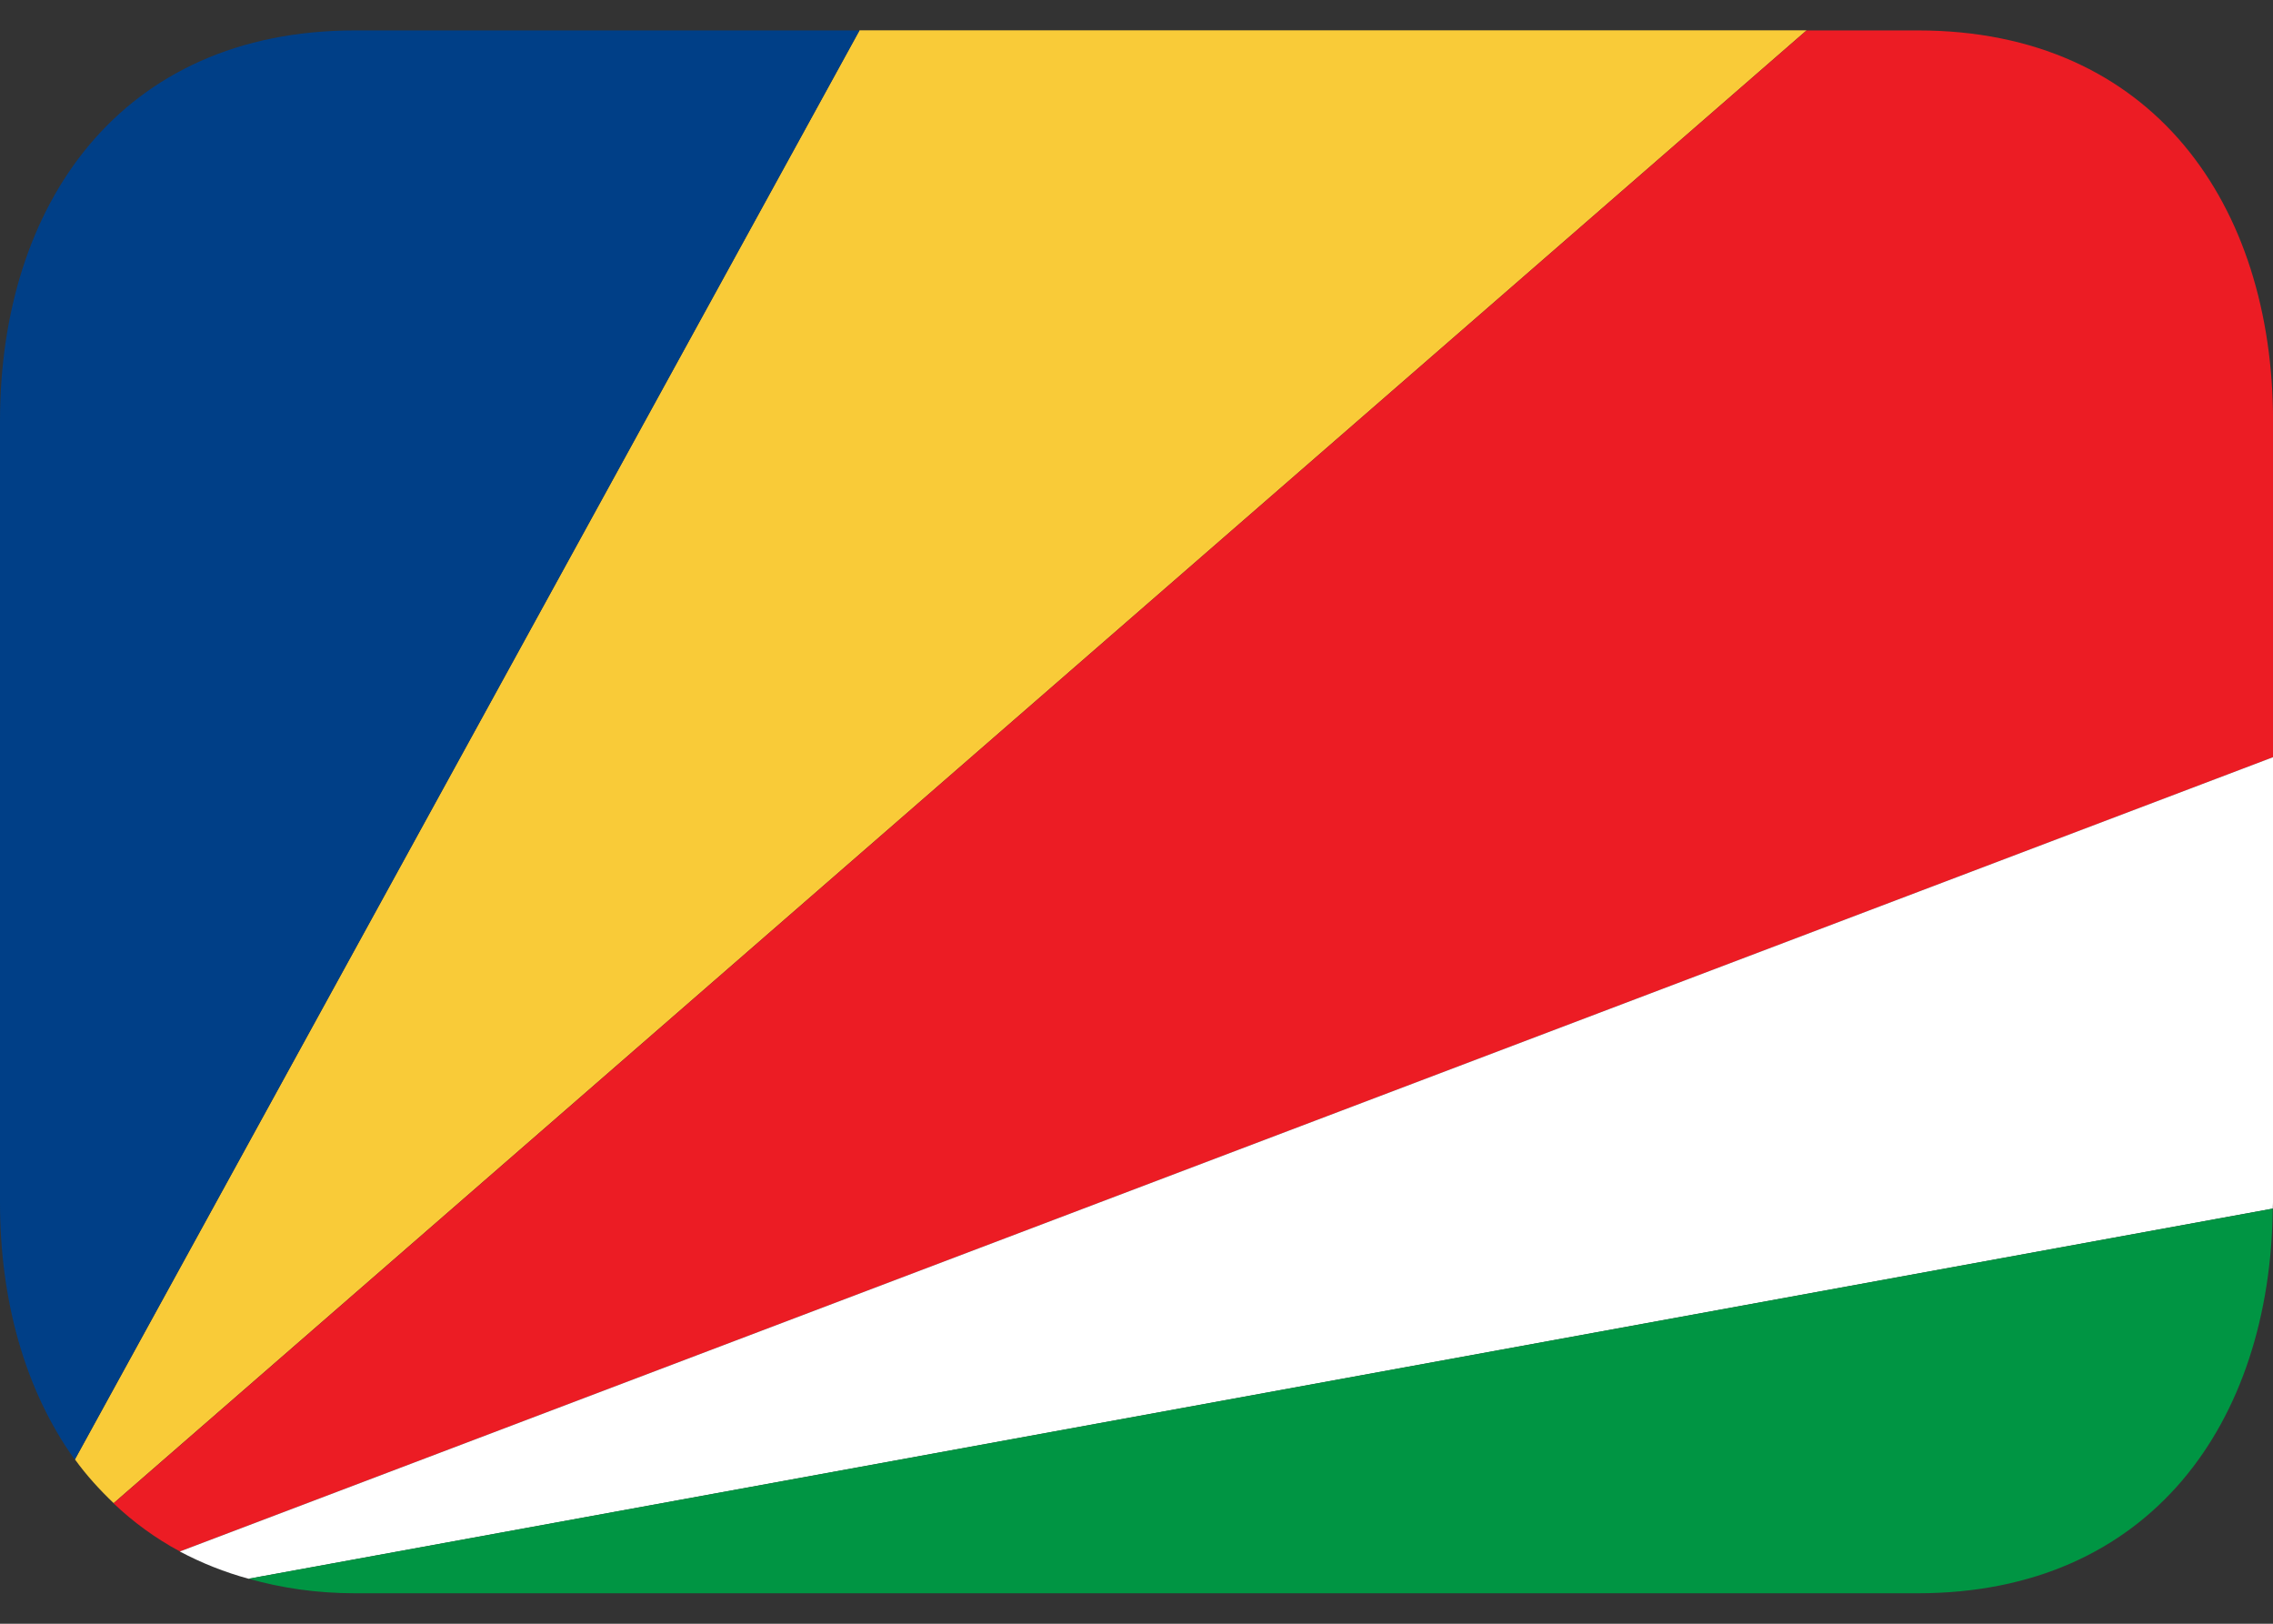 <svg width="42" height="30" viewBox="0 0 42 30" fill="none" xmlns="http://www.w3.org/2000/svg">
<rect x="0" y="0" width="42" height="30" fill="#333333" stroke="none"/>
<g clip-path="url(#clip0_318_16628)">
<path d="M15.881 0.563L1.385 26.964C1.596 27.257 1.84 27.524 2.1 27.772L33.383 0.56H15.885" fill="#F9CB38"/>
<path d="M11.944 0.562H6.562C2.214 0.562 0 3.795 0 7.781V22.219C0 24.038 0.467 25.697 1.381 26.967L15.881 0.562H11.944Z" fill="#003F87"/>
<path d="M42.001 7.781C42.001 3.795 39.787 0.562 35.438 0.562H33.381L2.098 27.775C2.465 28.125 2.877 28.424 3.324 28.664L42.001 13.99V7.781Z" fill="#EC1C24"/>
<path d="M42 22.219V13.99L3.322 28.665C3.726 28.879 4.153 29.049 4.594 29.169L41.996 22.33C41.996 22.293 42 22.256 42 22.219Z" fill="white"/>
<path d="M35.437 29.437C39.745 29.437 41.955 26.265 41.995 22.33L4.594 29.168C5.192 29.338 5.843 29.437 6.562 29.437H35.437Z" fill="#009543"/>
</g>
<defs>
<clipPath id="clip0_318_16628">
<rect width="42" height="30" fill="white"/>
</clipPath>
</defs>
</svg>
